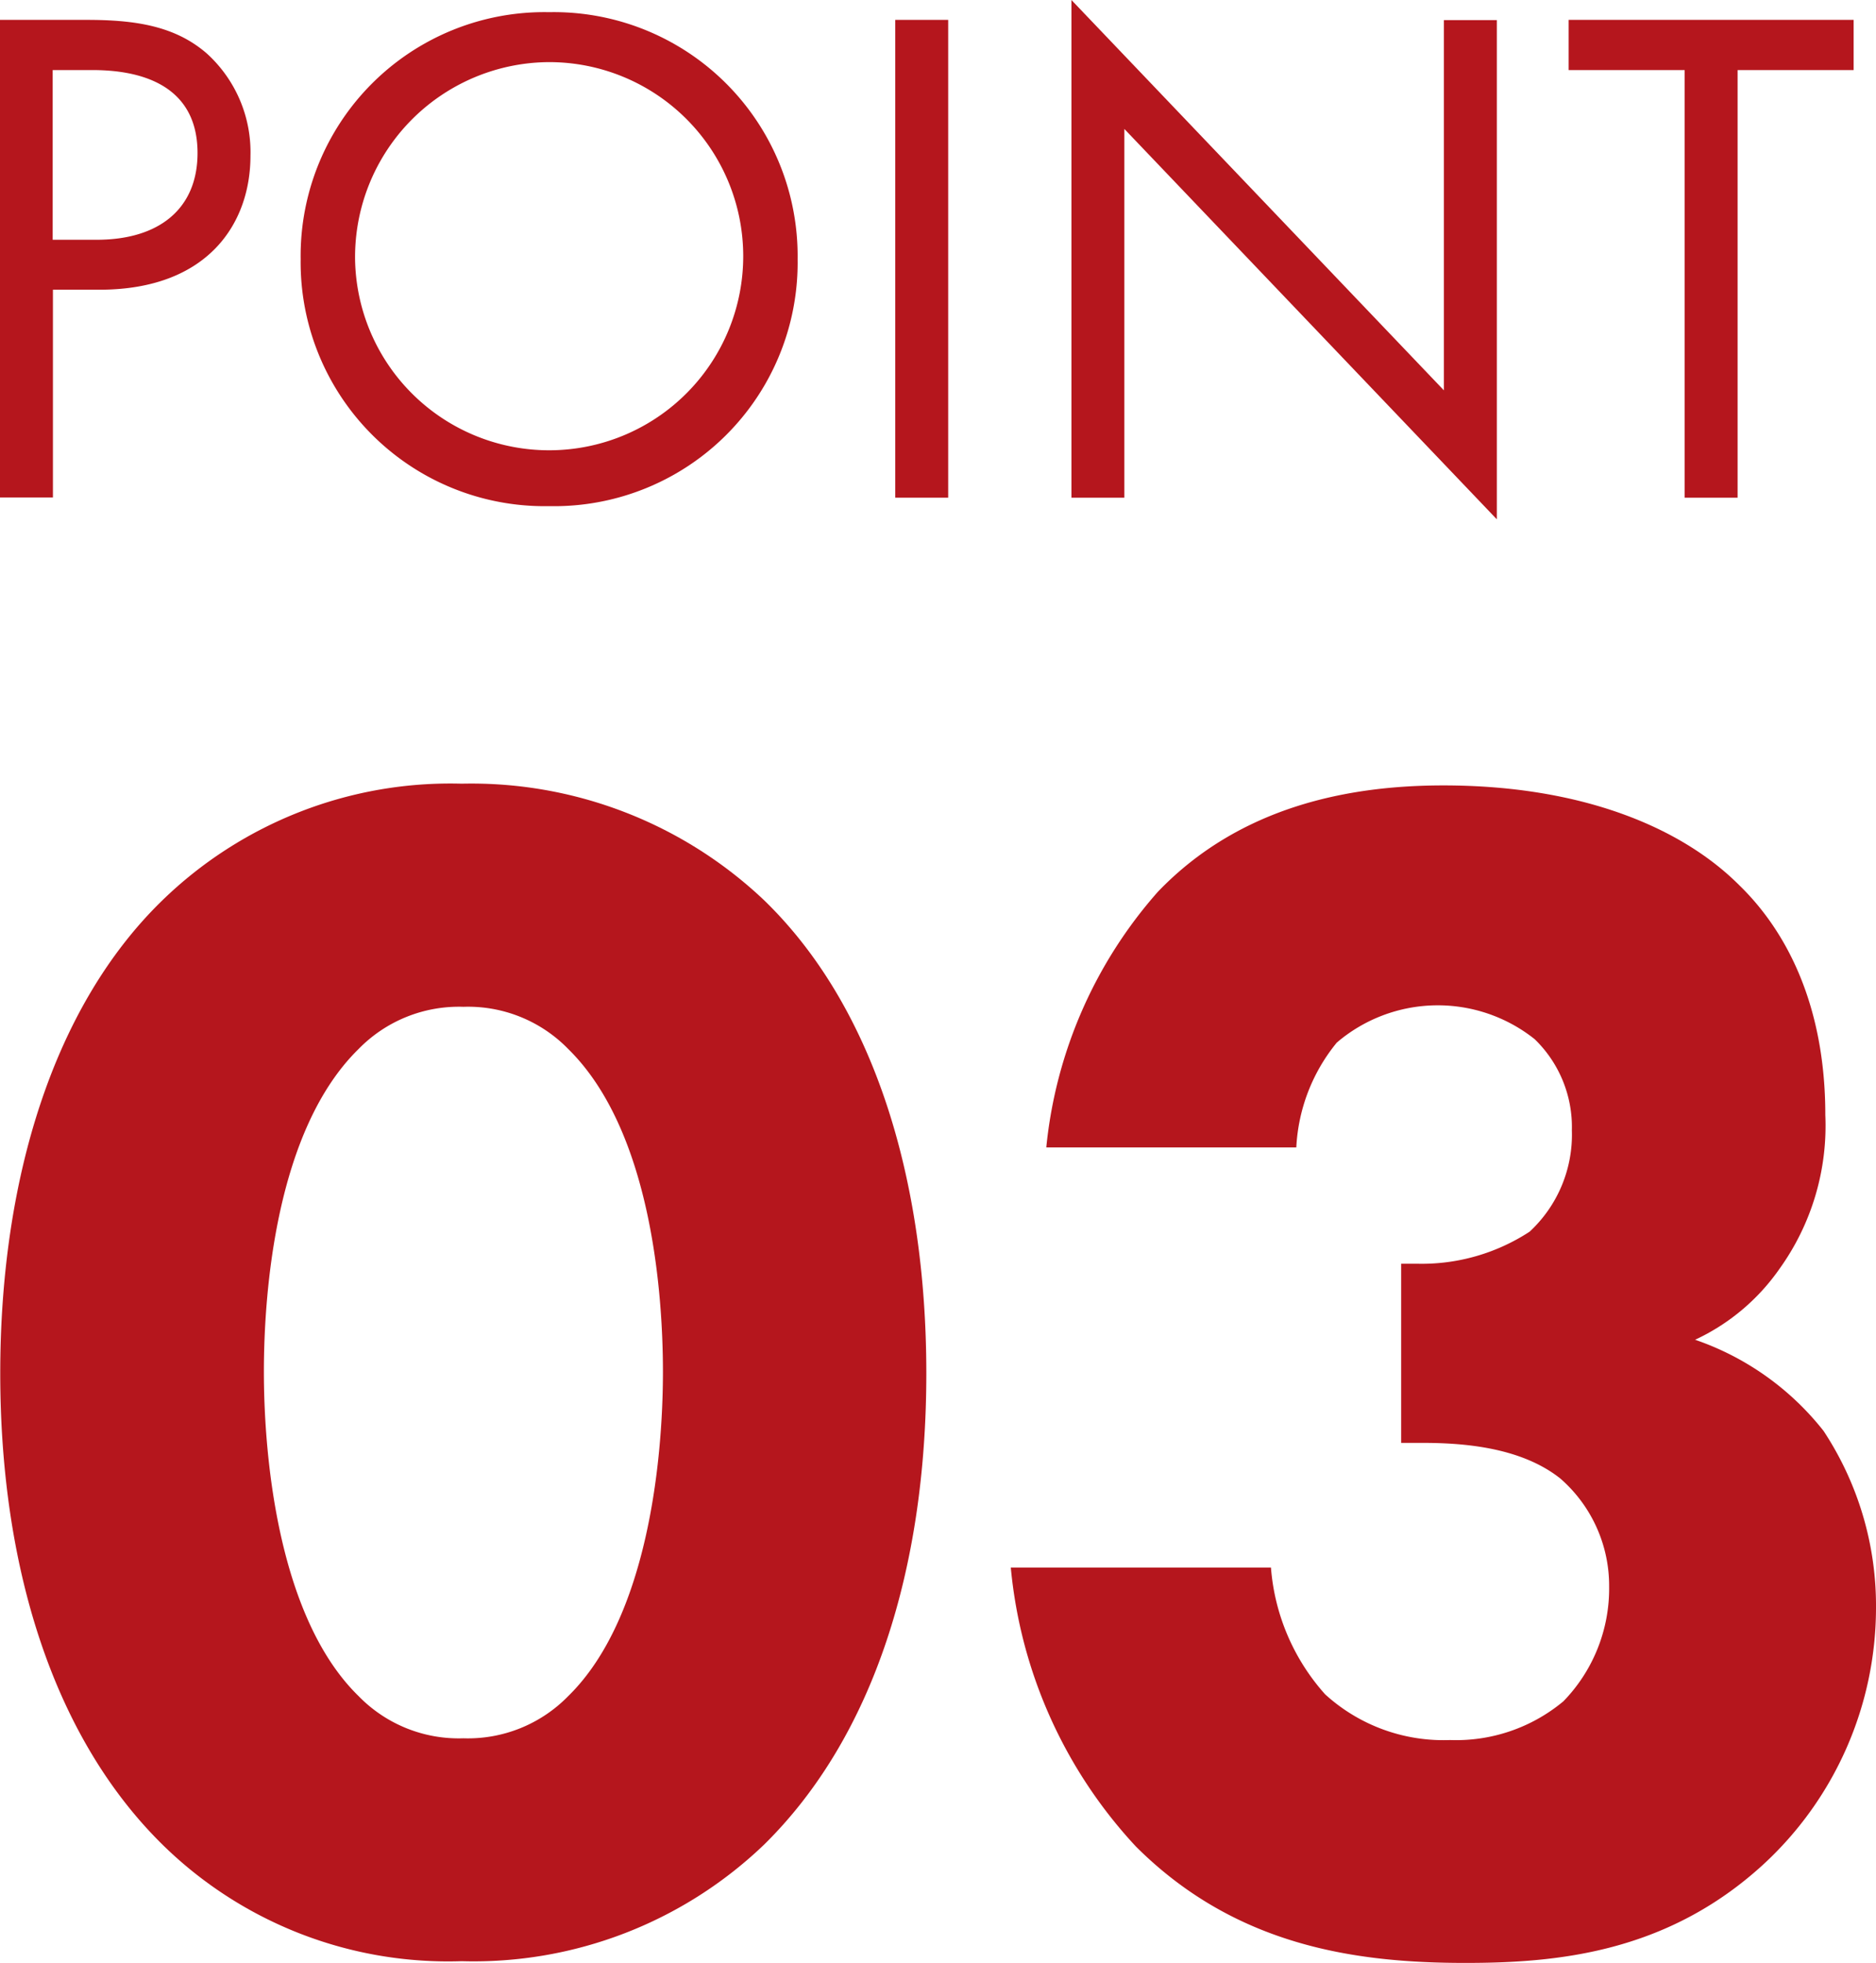 <svg xmlns="http://www.w3.org/2000/svg" width="75.5" height="79" viewBox="0 0 75.5 79">
  <g id="point3" transform="translate(-11.32 -10.5)">
    <g id="POINT">
      <g id="グループ_977" data-name="グループ 977">
        <path id="パス_821" data-name="パス 821" d="M14.8,11.3c1.93,0,3.55.23,4.84,1.35a5.363,5.363,0,0,1,1.76,4.12c0,2.71-1.7,5.39-6.08,5.39H13.45v8.36H11.32V11.3h3.49Zm-1.35,8.85h1.76c2.54,0,4.06-1.27,4.06-3.49,0-3.06-2.85-3.34-4.24-3.34H13.44v6.83Z" fill="#b5161d"/>
        <path id="パス_822" data-name="パス 822" d="M23.42,20.93a9.809,9.809,0,0,1,10-9.94,9.815,9.815,0,0,1,10,9.94,9.8,9.8,0,0,1-10,9.94,9.816,9.816,0,0,1-10-9.94Zm2.19,0A7.811,7.811,0,1,0,33.42,13a7.847,7.847,0,0,0-7.81,7.93Z" fill="#b5161d"/>
        <path id="パス_823" data-name="パス 823" d="M49.48,11.3V30.53H47.35V11.3Z" fill="#b5161d"/>
        <path id="パス_824" data-name="パス 824" d="M54.44,30.53V10.5L69.43,26.21V11.31h2.13V31.4L56.57,15.69V30.53H54.44Z" fill="#b5161d"/>
        <path id="パス_825" data-name="パス 825" d="M81.25,13.32V30.53H79.12V13.32H74.45V11.3H85.92v2.02H81.25Z" fill="#b5161d"/>
      </g>
    </g>
    <g id="グループ_978" data-name="グループ 978">
      <path id="パス_826" data-name="パス 826" d="M42.07,84.74A16.887,16.887,0,0,1,29.9,89.43a16.4,16.4,0,0,1-12.04-4.69c-4.42-4.35-6.53-11.22-6.53-18.97s2.11-14.75,6.53-19.04A16.625,16.625,0,0,1,29.9,42.04a17.121,17.121,0,0,1,12.17,4.69c4.42,4.28,6.53,11.22,6.53,19.04S46.49,80.39,42.07,84.74ZM25.75,52.72c-3.33,3.26-3.81,9.79-3.81,12.99,0,3.54.61,9.93,3.81,13.05a5.623,5.623,0,0,0,4.22,1.7,5.639,5.639,0,0,0,4.22-1.7C37.39,75.63,38,69.24,38,65.71c0-3.2-.48-9.72-3.81-12.99a5.623,5.623,0,0,0-4.22-1.7A5.639,5.639,0,0,0,25.75,52.72Z" fill="#b5161d"/>
      <path id="パス_827" data-name="パス 827" d="M53.43,56.66a18.246,18.246,0,0,1,4.49-10.27c3.33-3.47,7.75-4.28,11.49-4.28,5.58,0,9.59,1.7,11.9,4.01,1.9,1.84,3.47,4.83,3.47,9.25a9.871,9.871,0,0,1-1.84,6.19,8.517,8.517,0,0,1-3.4,2.86,11.215,11.215,0,0,1,5.17,3.67,12.781,12.781,0,0,1,2.11,7.14,14.051,14.051,0,0,1-4.56,10.33c-3.88,3.54-8.29,3.94-11.97,3.94-4.42,0-9.25-.68-13.26-4.69A19.076,19.076,0,0,1,52,73.59H62.47a8.643,8.643,0,0,0,2.18,5.1,7.067,7.067,0,0,0,5.03,1.84,6.74,6.74,0,0,0,4.56-1.56,6.511,6.511,0,0,0,1.84-4.62A5.727,5.727,0,0,0,74.11,70c-1.63-1.29-4.01-1.43-5.58-1.43h-.82V61.36h.61a7.938,7.938,0,0,0,4.56-1.29,5.324,5.324,0,0,0,1.7-4.08,4.918,4.918,0,0,0-1.5-3.67,6.258,6.258,0,0,0-7.96.14,7.224,7.224,0,0,0-1.63,4.22H53.43Z" fill="#b5161d"/>
    </g>
  </g>
</svg>

